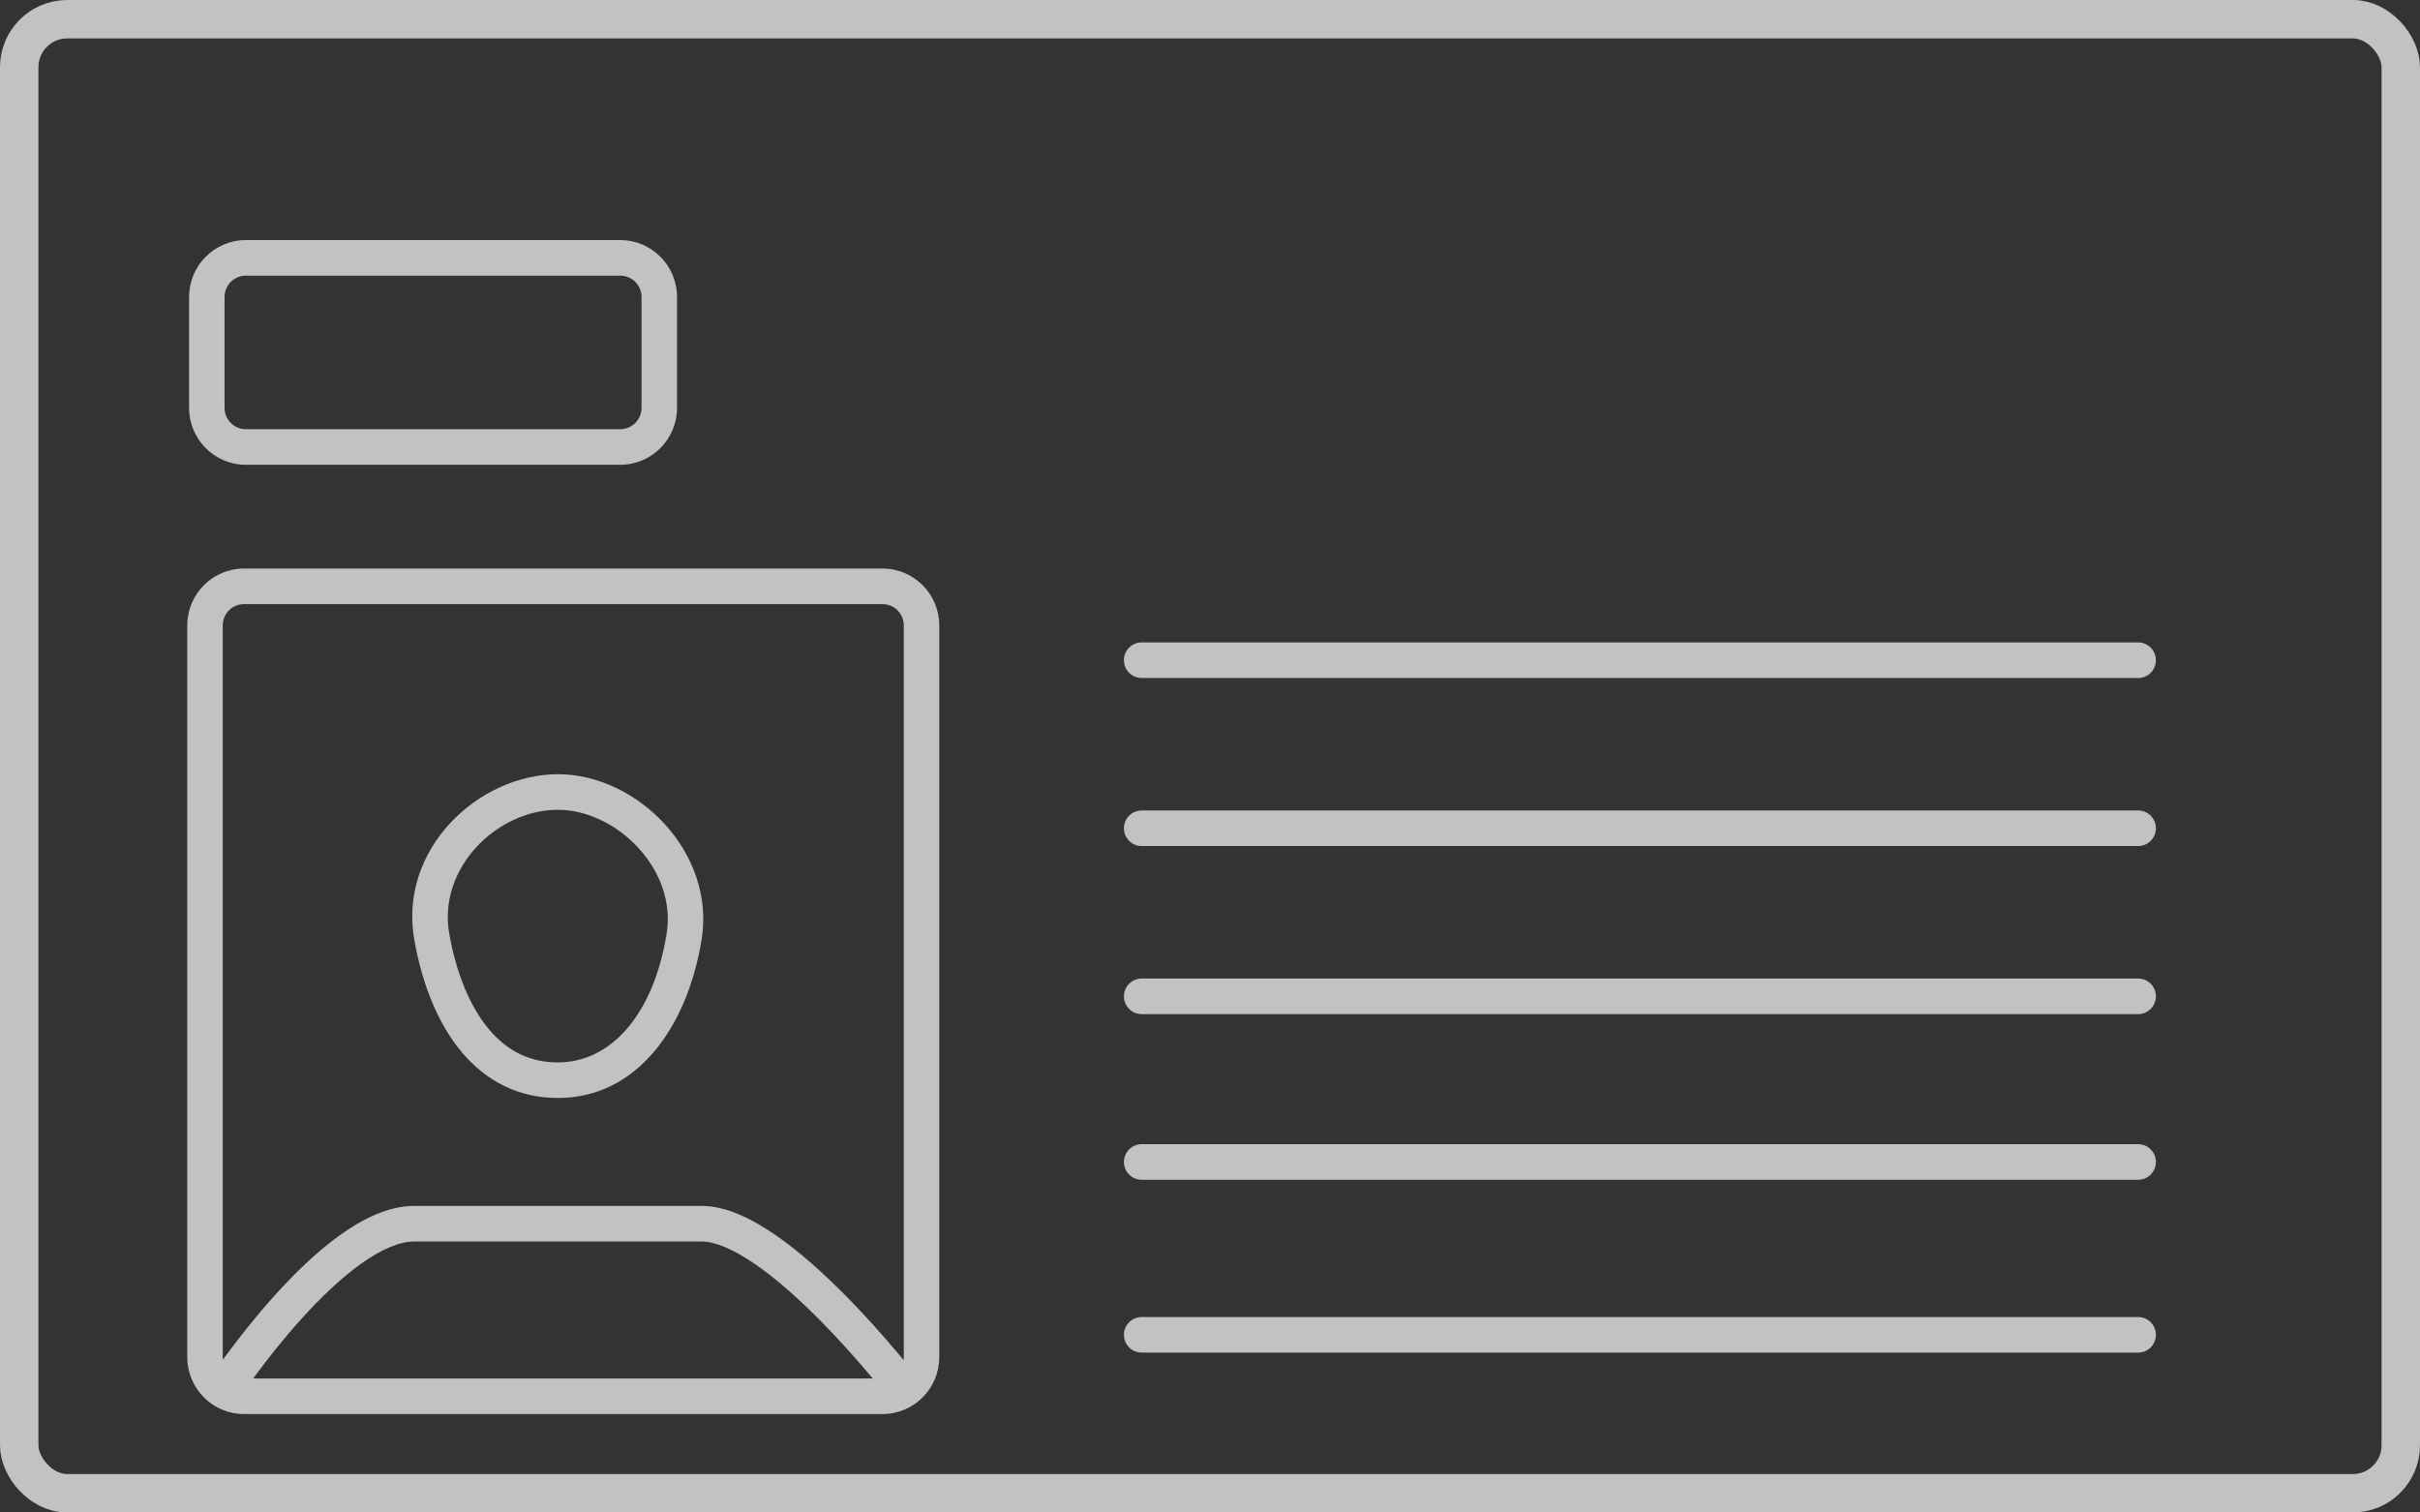 <svg width="504" height="315" viewBox="0 0 504 315" fill="none" xmlns="http://www.w3.org/2000/svg">
<rect x="0" y="0" width="504" height="315" fill="#333333" stroke="none"/>
<g opacity="0.7">
<path fill-rule="evenodd" clip-rule="evenodd" d="M116.201 228.673C132.725 228.673 143.166 213.853 146.12 195.699C149.074 177.544 132.725 161.242 116.201 161.242C99.676 161.242 82.956 176.803 86.281 195.699C89.606 214.594 99.676 228.673 116.201 228.673ZM116.201 221.263C127.202 221.263 136.086 211.36 138.829 194.505C139.88 188.047 137.551 181.641 133.013 176.662C128.421 171.626 122.1 168.652 116.201 168.652C103.425 168.652 91.17 180.85 93.556 194.411C95.07 203.011 98.023 209.887 101.913 214.465C105.646 218.857 110.306 221.263 116.201 221.263Z" fill="white"/>
<path fill-rule="evenodd" clip-rule="evenodd" d="M50.82 118.406C44.292 118.406 39 123.714 39 130.262V282.644C39 289.192 44.292 294.5 50.82 294.5H183.796C190.324 294.5 195.616 289.192 195.616 282.644V130.262C195.616 123.714 190.324 118.406 183.796 118.406H50.82ZM183.796 125.816H50.82C48.372 125.816 46.388 127.807 46.388 130.262V282.644C46.388 282.828 46.399 283.009 46.42 283.187C46.687 282.82 46.968 282.436 47.264 282.036C49.723 278.708 53.193 274.254 57.222 269.785C61.235 265.333 65.89 260.767 70.725 257.287C75.471 253.872 80.869 251.151 86.281 251.151H146.12C151.265 251.151 156.692 253.889 161.553 257.246C166.544 260.694 171.539 265.225 175.934 269.657C180.344 274.105 184.235 278.539 187.019 281.855C187.433 282.348 187.823 282.816 188.187 283.257C188.214 283.057 188.228 282.852 188.228 282.644V130.262C188.228 127.807 186.244 125.816 183.796 125.816ZM181.755 287.09C181.629 286.939 181.5 286.785 181.369 286.628C178.67 283.414 174.919 279.142 170.696 274.883C166.456 270.607 161.824 266.431 157.362 263.349C152.77 260.177 148.917 258.561 146.12 258.561H86.281C83.197 258.561 79.36 260.194 75.032 263.308C70.794 266.358 66.538 270.499 62.702 274.755C58.881 278.992 55.565 283.246 53.199 286.448C53.037 286.667 52.879 286.881 52.727 287.09H181.755Z" fill="white"/>
<path d="M234.075 207.5C234.075 205.454 235.729 203.795 237.769 203.795H445.305C447.345 203.795 448.999 205.454 448.999 207.5C448.999 209.546 447.345 211.205 445.305 211.205H237.769C235.729 211.205 234.075 209.546 234.075 207.5Z" fill="white"/>
<path d="M234.075 242C234.075 239.954 235.729 238.295 237.769 238.295H445.305C447.345 238.295 448.999 239.954 448.999 242C448.999 244.046 447.345 245.705 445.305 245.705H237.769C235.729 245.705 234.075 244.046 234.075 242Z" fill="white"/>
<path d="M234.074 278C234.074 275.954 235.728 274.295 237.768 274.295H445.304C447.344 274.295 448.998 275.954 448.998 278C448.998 280.046 447.344 281.705 445.304 281.705H237.768C235.728 281.705 234.074 280.046 234.074 278Z" fill="white"/>
<path d="M234.074 172.5C234.074 170.454 235.728 168.795 237.768 168.795H445.304C447.344 168.795 448.998 170.454 448.998 172.5C448.998 174.546 447.344 176.205 445.304 176.205H237.768C235.728 176.205 234.074 174.546 234.074 172.5Z" fill="white"/>
<path d="M234.074 137.5C234.074 135.454 235.728 133.795 237.768 133.795H445.304C447.344 133.795 448.998 135.454 448.998 137.5C448.998 139.546 447.344 141.205 445.304 141.205H237.768C235.728 141.205 234.074 139.546 234.074 137.5Z" fill="white"/>
<path fill-rule="evenodd" clip-rule="evenodd" d="M39.377 61.856C39.377 55.308 44.669 50 51.197 50H129.18C135.708 50 141 55.308 141 61.856V84.942C141 91.49 135.708 96.799 129.18 96.799H51.197C44.669 96.799 39.377 91.49 39.377 84.942V61.856ZM51.197 57.41H129.18C131.628 57.41 133.612 59.401 133.612 61.856V84.942C133.612 87.398 131.628 89.388 129.18 89.388H51.197C48.749 89.388 46.764 87.398 46.764 84.942V61.856C46.764 59.401 48.749 57.41 51.197 57.41Z" fill="white"/>
<rect x="4" y="4" width="496" height="307" rx="10" stroke="white" stroke-width="8"/>
</g>
</svg>
